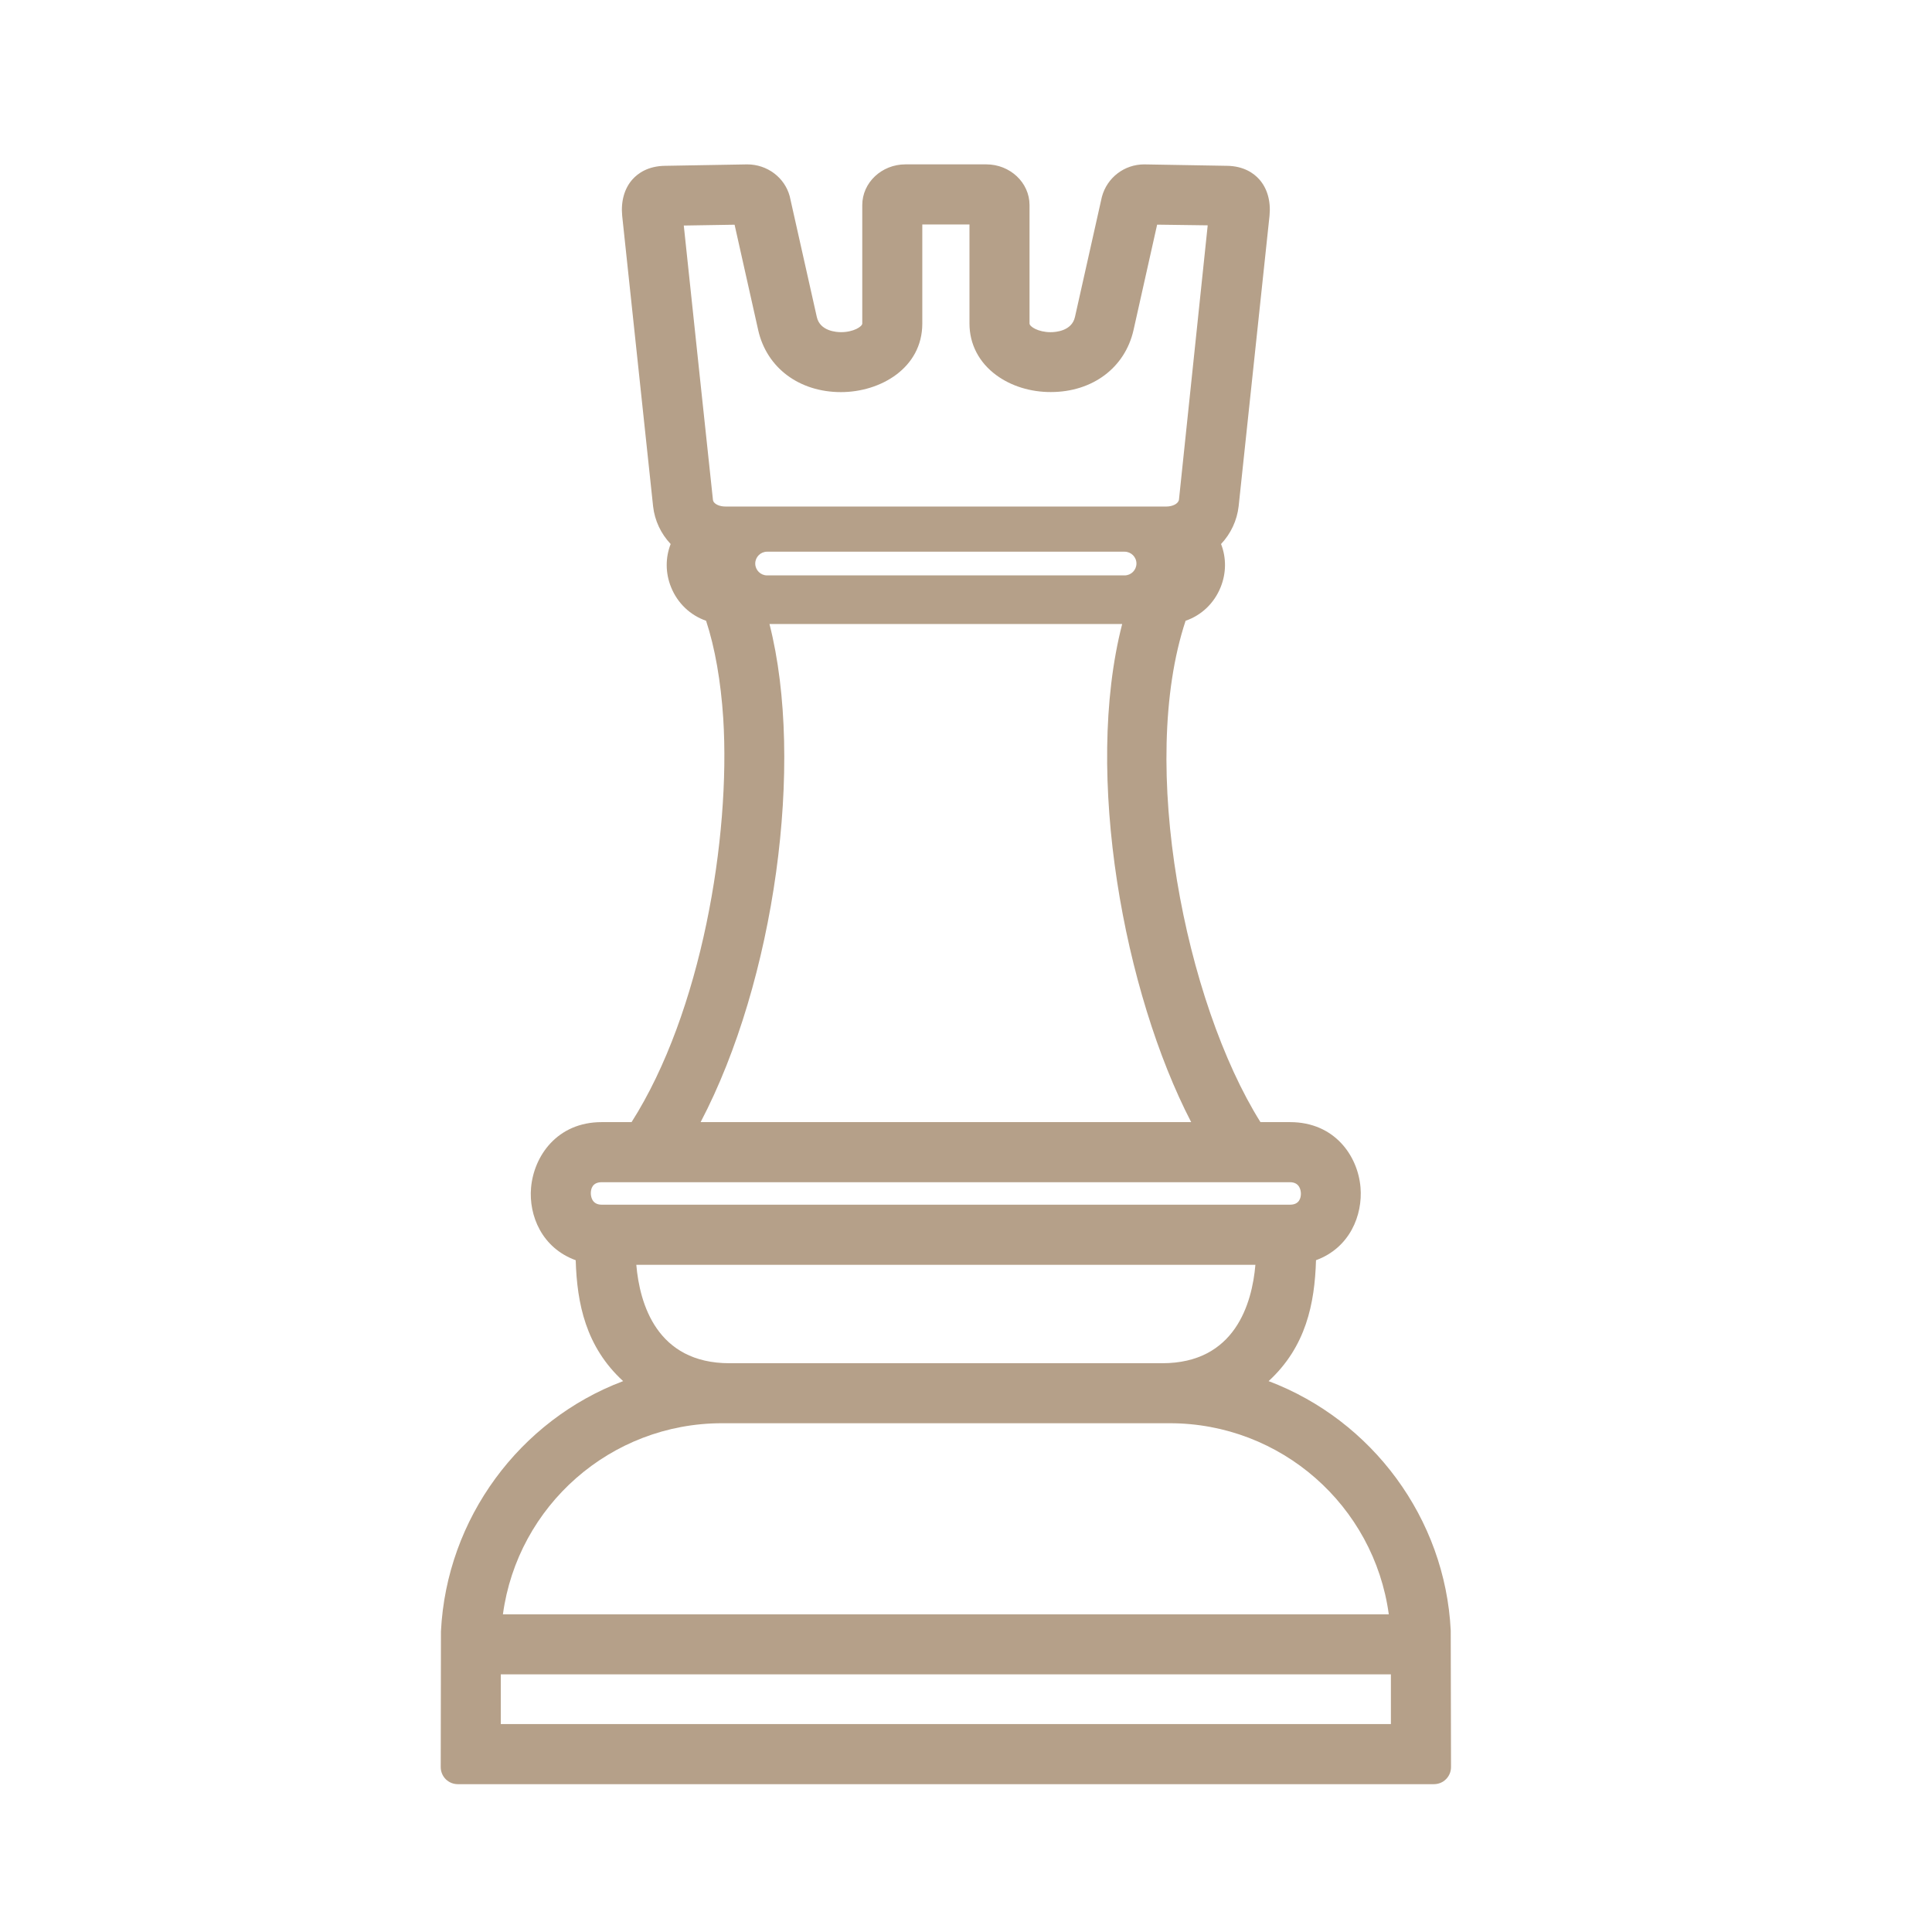<?xml version="1.0" encoding="utf-8"?>
<!-- Generator: Adobe Illustrator 16.0.3, SVG Export Plug-In . SVG Version: 6.00 Build 0)  -->
<!DOCTYPE svg PUBLIC "-//W3C//DTD SVG 1.1//EN" "http://www.w3.org/Graphics/SVG/1.1/DTD/svg11.dtd">
<svg version="1.1" id="Layer_1" xmlns="http://www.w3.org/2000/svg" xmlns:xlink="http://www.w3.org/1999/xlink" x="0px" y="0px"
	 width="68px" height="68px" viewBox="0 0 68 68" enable-background="new 0 0 68 68" xml:space="preserve">
<path fill="#B5A089" d="M51.061,57.388c-0.195-3.949-2.771-7.403-6.41-8.777c1.315-1.208,1.623-2.729,1.668-4.256
	c1.186-0.433,1.65-1.581,1.566-2.567c-0.094-1.104-0.91-2.293-2.48-2.293h-1.041c-2.646-4.222-4.312-12.584-2.635-17.646
	c0.557-0.192,1.003-0.613,1.232-1.178c0.203-0.5,0.204-1.041,0.016-1.523c0.343-0.365,0.562-0.828,0.619-1.33l1.087-10.226
	c0.05-0.509-0.079-0.964-0.364-1.282c-0.19-0.212-0.543-0.467-1.137-0.474l-2.91-0.05c-0.696,0-1.307,0.461-1.49,1.145l-0.947,4.226
	c-0.111,0.497-0.684,0.535-0.855,0.535c-0.438,0-0.744-0.197-0.744-0.304V7.218c0-0.79-0.684-1.433-1.523-1.433H31.87
	c-0.839,0-1.521,0.643-1.521,1.433v4.169c0,0.106-0.307,0.304-0.745,0.304c-0.172,0-0.744-0.038-0.855-0.534l-0.954-4.252
	c-0.179-0.658-0.79-1.119-1.496-1.119l-2.888,0.05c-0.603,0.007-0.957,0.263-1.148,0.476c-0.285,0.317-0.414,0.771-0.364,1.285
	l1.088,10.225c0.056,0.5,0.275,0.962,0.618,1.326c-0.188,0.482-0.188,1.023,0.016,1.523c0.229,0.564,0.676,0.985,1.231,1.178
	c0.312,0.949,0.519,2.13,0.604,3.438c0.261,4.186-0.767,10.343-3.227,14.208h-1.051c-1.573,0-2.392,1.2-2.487,2.315
	c-0.083,0.977,0.384,2.114,1.572,2.546c0.045,1.526,0.354,3.047,1.669,4.255c-3.637,1.372-6.213,4.828-6.412,8.807l-0.008,4.778
	c0,0.159,0.063,0.312,0.175,0.425c0.113,0.113,0.266,0.176,0.425,0.176h34.359c0.158,0,0.312-0.062,0.424-0.176
	c0.113-0.112,0.176-0.266,0.176-0.425L51.061,57.388z M25.093,17.59c-0.09-0.816-0.8-7.518-1.026-9.652
	c0.584-0.01,1.314-0.021,1.788-0.029l0.833,3.719c0.301,1.32,1.444,2.173,2.912,2.173c1.387,0,2.862-0.846,2.862-2.413V7.9h1.66
	v3.486c0,0.729,0.337,1.375,0.949,1.822c0.52,0.381,1.199,0.592,1.912,0.591c1.468,0,2.61-0.853,2.912-2.176l0.832-3.716l1.78,0.024
	c-0.225,2.14-0.927,8.845-1.011,9.651c-0.018,0.152-0.239,0.246-0.434,0.246H25.535C25.33,17.83,25.109,17.742,25.093,17.59z
	 M39.999,19.835c0,0.229-0.187,0.417-0.417,0.417H26.999c-0.23,0-0.417-0.188-0.417-0.417s0.187-0.417,0.417-0.417h12.583
	C39.812,19.418,39.999,19.605,39.999,19.835z M27.083,21.963h12.414c-1.366,5.305,0.075,12.997,2.428,17.531H24.66
	C27.264,34.536,28.331,26.854,27.083,21.963z M21.177,42.401c-0.354,0-0.382-0.31-0.382-0.404c0-0.145,0.05-0.387,0.382-0.387
	h24.227c0.354,0,0.383,0.31,0.383,0.404c0,0.145-0.051,0.387-0.383,0.387H21.177z M44.186,44.517
	c-0.118,1.366-0.717,3.464-3.279,3.464H25.675c-2.563,0-3.161-2.098-3.279-3.464H44.186z M25.412,50.093H41.17
	c3.92,0,7.191,2.906,7.711,6.726h-31.18C18.219,52.999,21.491,50.093,25.412,50.093z M48.955,60.681H17.626v-1.749h31.329V60.681z"
	/>
</svg>
